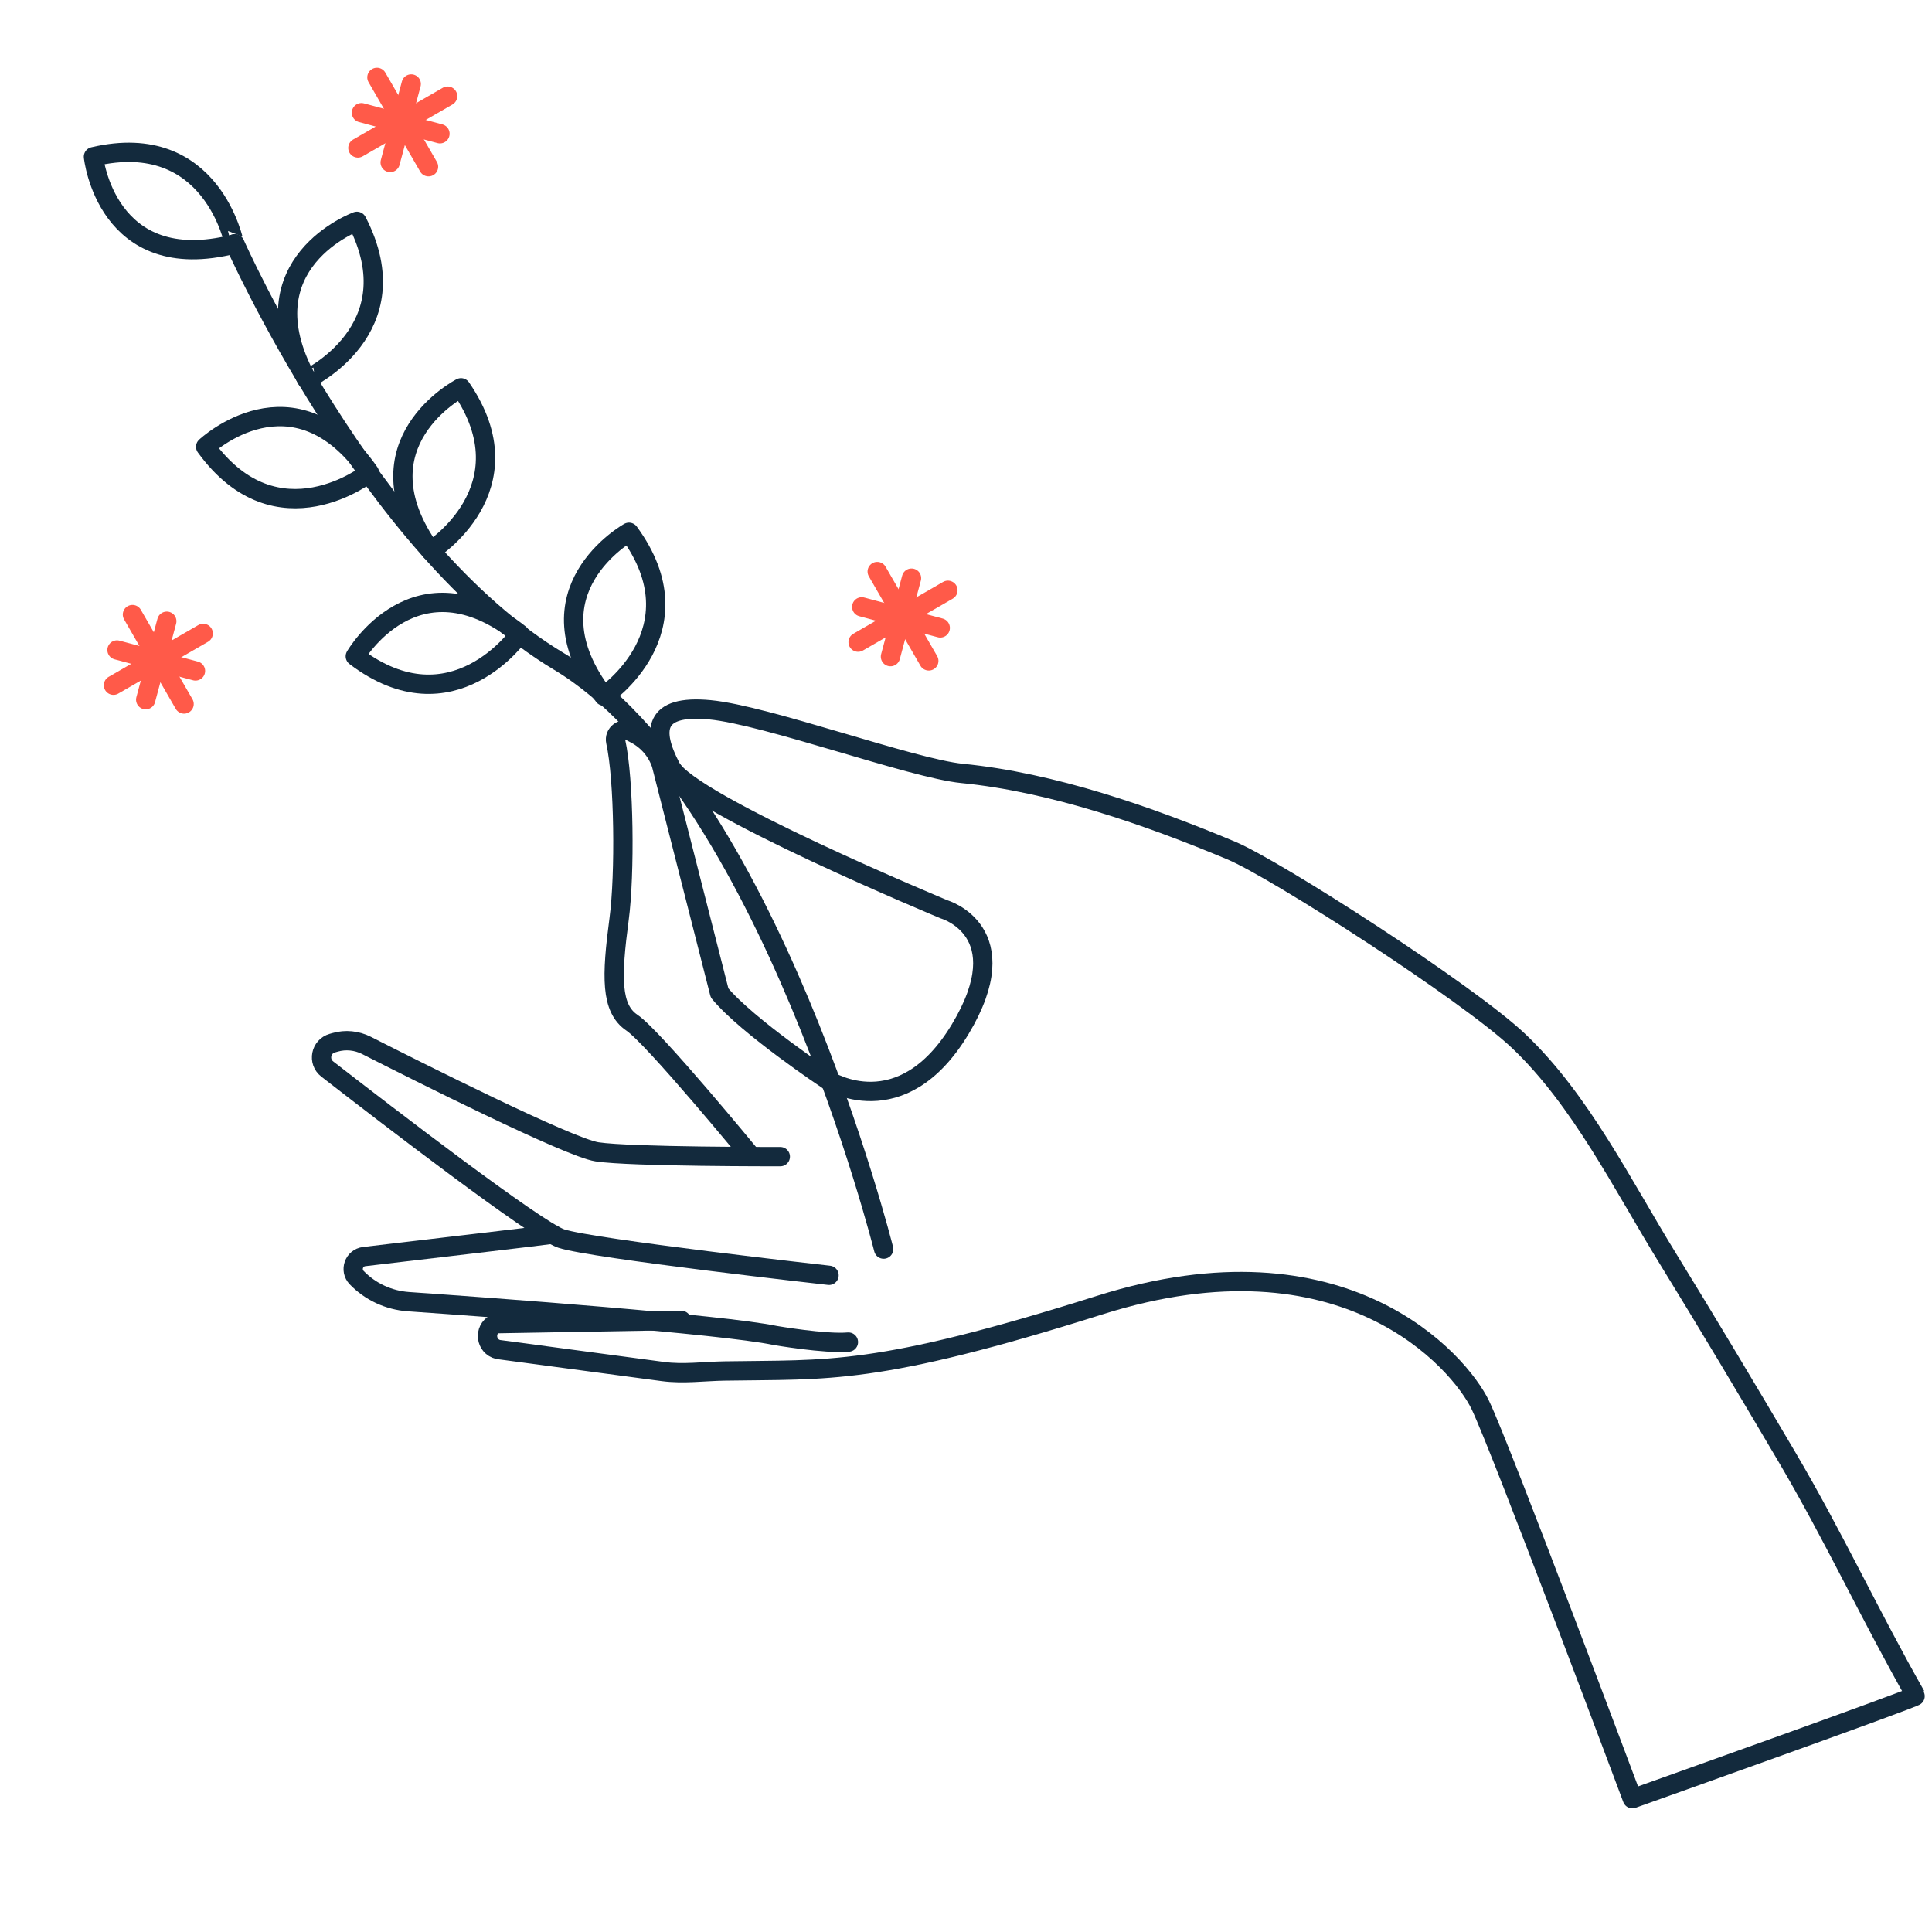 <?xml version="1.0" encoding="UTF-8"?> <svg xmlns="http://www.w3.org/2000/svg" width="200" height="200" viewBox="0 0 200 200" fill="none"> <path d="M57.191 127.767C56.962 127.817 43.486 129.4 37.702 130.081C36.638 130.209 36.189 131.492 36.922 132.259C38.334 133.719 40.242 134.604 42.269 134.748C50.903 135.349 74.665 137.086 80.25 138.248C80.25 138.248 85.422 139.142 87.826 138.933" stroke="#132A3D" stroke-width="2" stroke-miterlimit="10" stroke-linecap="round" stroke-linejoin="round"></path> <path d="M85.821 132.021C85.821 132.021 61.3 129.274 58.101 128.214C55.529 127.361 39.917 115.353 33.88 110.666C32.886 109.895 33.194 108.331 34.401 107.985L34.685 107.904C35.766 107.59 36.921 107.71 37.927 108.215C42.995 110.793 58.888 118.79 61.805 119.237C65.289 119.771 80.777 119.736 80.777 119.736" stroke="#132A3D" stroke-width="2" stroke-miterlimit="10" stroke-linecap="round" stroke-linejoin="round"></path> <path d="M70.535 136.69L51.251 137.028C50.062 137.632 50.272 139.398 51.575 139.702L68.629 141.983C70.751 142.266 72.88 141.959 75.014 141.926C85.787 141.745 90.591 142.447 113.866 135.099C139.144 127.118 151.071 140.941 153.243 145.449C155.415 149.957 168.979 186.2 168.979 186.2C168.979 186.2 198.425 175.717 198.323 175.54C193.613 167.258 189.819 159.025 184.979 150.819C180.904 143.904 176.791 137.01 172.59 130.178C167.98 122.69 163.622 113.846 157.211 107.767C151.947 102.769 132.065 89.98 127.467 88.052C118.865 84.448 108.939 80.982 99.592 80.064C94.382 79.545 79.356 74.031 73.48 73.476C67.603 72.922 67.481 75.658 69.446 79.435C71.411 83.211 97.756 94.144 97.756 94.144C97.756 94.144 105.497 96.4 99.399 106.544C93.297 116.679 85.726 111.823 85.726 111.823C85.726 111.823 77.352 106.252 74.491 102.788L68.46 79.112C68.01 77.782 67.072 76.673 65.827 76.008L65.219 75.683C64.462 75.259 63.551 75.938 63.741 76.782C64.611 80.668 64.701 90.519 64.091 95.126C63.294 101.133 63.215 104.388 65.428 105.878C67.646 107.376 77.658 119.567 77.658 119.567" stroke="#132A3D" stroke-width="2" stroke-miterlimit="10" stroke-linecap="round" stroke-linejoin="round"></path> <path d="M24.312 25.233C24.312 25.233 38.272 56.724 57.863 68.473C79.477 81.433 91.474 129.306 91.474 129.306" stroke="#132A3D" stroke-width="2" stroke-miterlimit="10" stroke-linecap="round" stroke-linejoin="round"></path> <path d="M36.949 22.914C36.949 22.914 25.213 27.206 31.754 39.269C31.741 39.266 42.766 34.153 36.949 22.914Z" stroke="#132A3D" stroke-width="2" stroke-miterlimit="10" stroke-linecap="round" stroke-linejoin="round"></path> <path d="M9.675 16.222C9.675 16.222 10.967 28.656 24.266 25.26C24.258 25.265 22 13.327 9.675 16.222Z" stroke="#132A3D" stroke-width="2" stroke-miterlimit="10" stroke-linecap="round" stroke-linejoin="round"></path> <path d="M47.725 40.145C47.725 40.145 36.613 45.857 44.588 57.019C44.596 57.015 54.898 50.58 47.725 40.145Z" stroke="#132A3D" stroke-width="2" stroke-miterlimit="10" stroke-linecap="round" stroke-linejoin="round"></path> <path d="M65.112 55.101C65.112 55.101 54.181 61.164 62.51 72.059C62.514 72.067 72.601 65.312 65.112 55.101Z" stroke="#132A3D" stroke-width="2" stroke-miterlimit="10" stroke-linecap="round" stroke-linejoin="round"></path> <path d="M21.291 46.251C21.291 46.251 30.389 37.677 38.242 48.93C38.242 48.93 28.737 56.497 21.291 46.251Z" stroke="#132A3D" stroke-width="2" stroke-miterlimit="10" stroke-linecap="round" stroke-linejoin="round"></path> <path d="M36.782 67.94C36.782 67.94 43.029 57.113 53.787 65.623C53.787 65.623 46.864 75.6 36.782 67.94Z" stroke="#132A3D" stroke-width="2" stroke-miterlimit="10" stroke-linecap="round" stroke-linejoin="round"></path> <path d="M17.265 64.311L15.083 72.43" stroke="#FF5A49" stroke-width="2" stroke-miterlimit="10" stroke-linecap="round" stroke-linejoin="round"></path> <path d="M20.235 69.456L12.113 67.286" stroke="#FF5A49" stroke-width="2" stroke-miterlimit="10" stroke-linecap="round" stroke-linejoin="round"></path> <path d="M13.711 63.621L19.056 72.878" stroke="#FF5A49" stroke-width="2" stroke-miterlimit="10" stroke-linecap="round" stroke-linejoin="round"></path> <path d="M21.034 65.57L11.747 70.933" stroke="#FF5A49" stroke-width="2" stroke-miterlimit="10" stroke-linecap="round" stroke-linejoin="round"></path> <path d="M42.57 8.692L40.392 16.819" stroke="#FF5A49" stroke-width="2" stroke-miterlimit="10" stroke-linecap="round" stroke-linejoin="round"></path> <path d="M45.544 13.844L37.418 11.667" stroke="#FF5A49" stroke-width="2" stroke-miterlimit="10" stroke-linecap="round" stroke-linejoin="round"></path> <path d="M39.02 8.01L44.36 17.259" stroke="#FF5A49" stroke-width="2" stroke-miterlimit="10" stroke-linecap="round" stroke-linejoin="round"></path> <path d="M46.337 9.952L37.05 15.314" stroke="#FF5A49" stroke-width="2" stroke-miterlimit="10" stroke-linecap="round" stroke-linejoin="round"></path> <path d="M94.359 59.849L92.181 67.975" stroke="#FF5A49" stroke-width="2" stroke-miterlimit="10" stroke-linecap="round" stroke-linejoin="round"></path> <path d="M97.333 65.001L89.207 62.823" stroke="#FF5A49" stroke-width="2" stroke-miterlimit="10" stroke-linecap="round" stroke-linejoin="round"></path> <path d="M90.809 59.167L96.148 68.415" stroke="#FF5A49" stroke-width="2" stroke-miterlimit="10" stroke-linecap="round" stroke-linejoin="round"></path> <path d="M98.127 61.107L88.832 66.474" stroke="#FF5A49" stroke-width="2" stroke-miterlimit="10" stroke-linecap="round" stroke-linejoin="round"></path> </svg> 